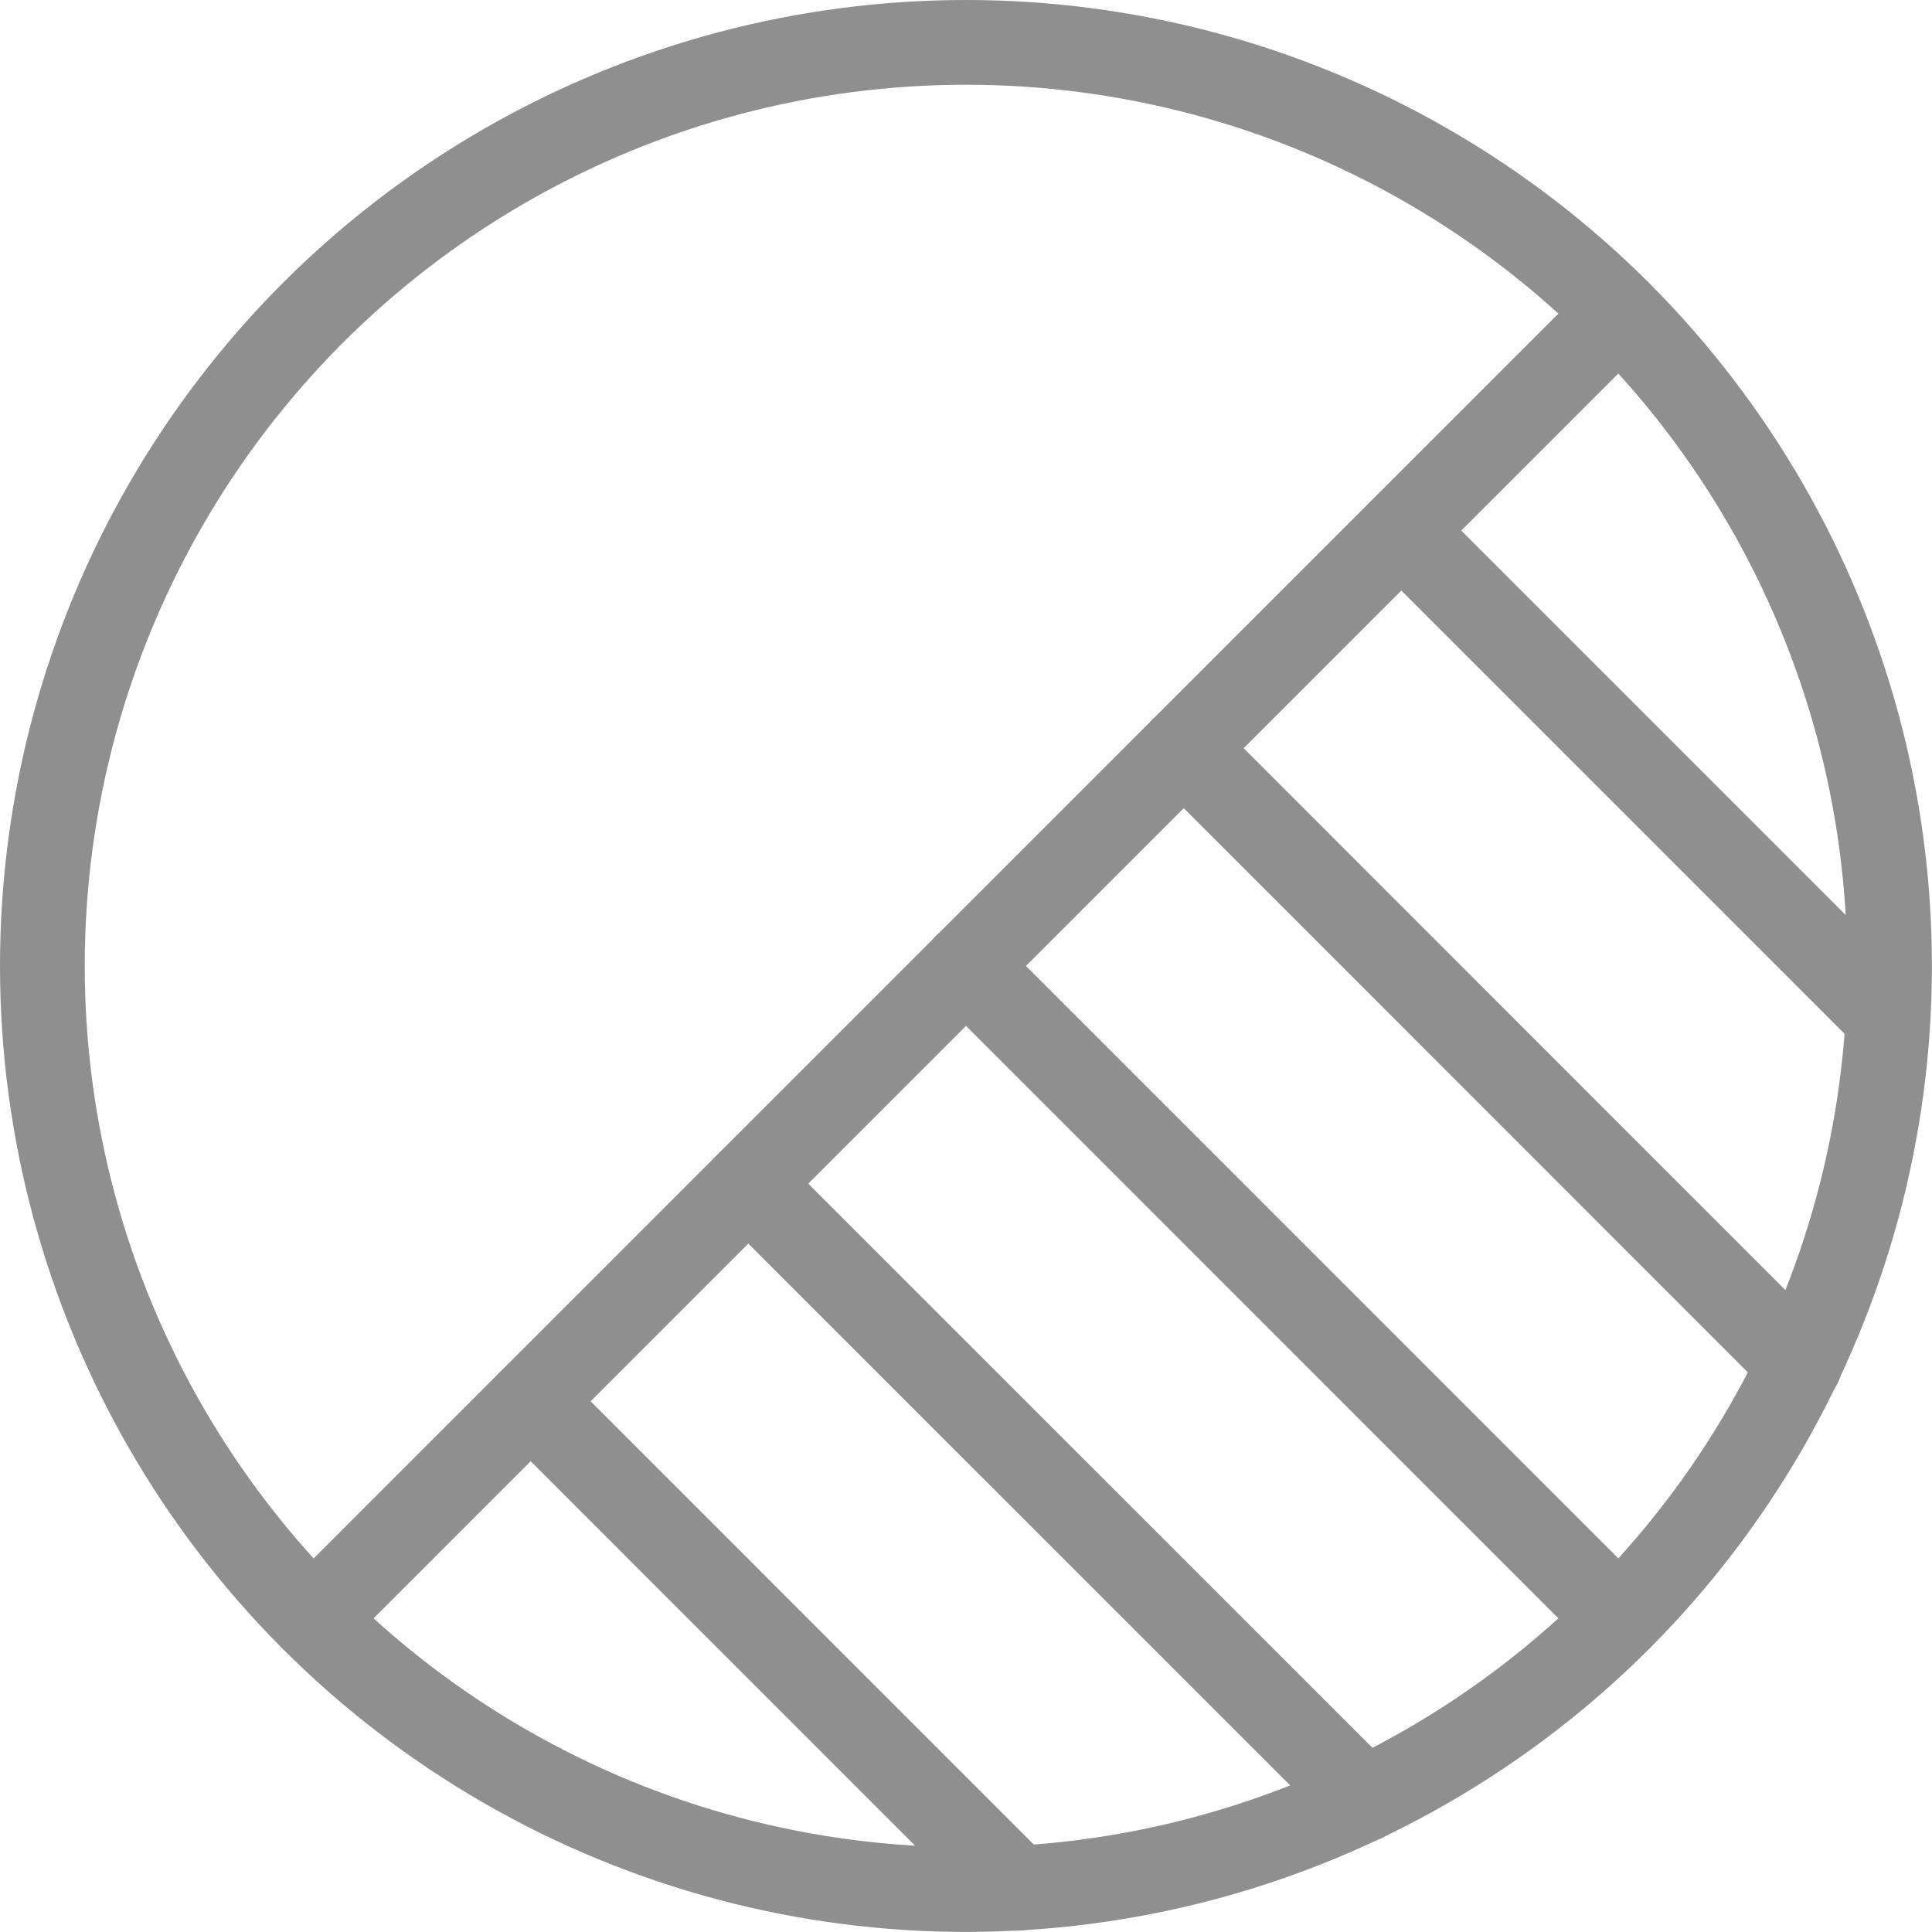 <?xml version="1.0" encoding="utf-8"?>
<!-- Generator: Adobe Illustrator 16.0.0, SVG Export Plug-In . SVG Version: 6.00 Build 0)  -->
<!DOCTYPE svg PUBLIC "-//W3C//DTD SVG 1.1//EN" "http://www.w3.org/Graphics/SVG/1.1/DTD/svg11.dtd">
<svg version="1.1" id="Layer_1" xmlns="http://www.w3.org/2000/svg" xmlns:xlink="http://www.w3.org/1999/xlink" x="0px" y="0px"
	 width="22.797px" height="22.797px" viewBox="0 0 22.797 22.797" enable-background="new 0 0 22.797 22.797" xml:space="preserve">
<g>
	<g>
		
			<circle fill="none" stroke="#8F8F8F" stroke-linecap="round" stroke-linejoin="round" stroke-miterlimit="10" cx="11.398" cy="11.398" r="10.898"/>
		
			<line fill="none" stroke="#8F8F8F" stroke-linecap="round" stroke-linejoin="round" stroke-miterlimit="10" x1="3.693" y1="19.104" x2="19.104" y2="3.692"/>
	</g>
	<g>
		
			<line fill="none" stroke="#8F8F8F" stroke-linecap="round" stroke-linejoin="round" stroke-miterlimit="10" x1="16.536" y1="6.262" x2="22.276" y2="12.002"/>
		
			<line fill="none" stroke="#8F8F8F" stroke-linecap="round" stroke-linejoin="round" stroke-miterlimit="10" x1="13.968" y1="8.829" x2="21.236" y2="16.099"/>
		
			<line fill="none" stroke="#8F8F8F" stroke-linecap="round" stroke-linejoin="round" stroke-miterlimit="10" x1="11.398" y1="11.397" x2="18.896" y2="18.896"/>
		
			<line fill="none" stroke="#8F8F8F" stroke-linecap="round" stroke-linejoin="round" stroke-miterlimit="10" x1="8.83" y1="13.967" x2="16.097" y2="21.233"/>
		
			<line fill="none" stroke="#8F8F8F" stroke-linecap="round" stroke-linejoin="round" stroke-miterlimit="10" x1="6.262" y1="16.535" x2="12.007" y2="22.281"/>
	</g>
</g>
</svg>
